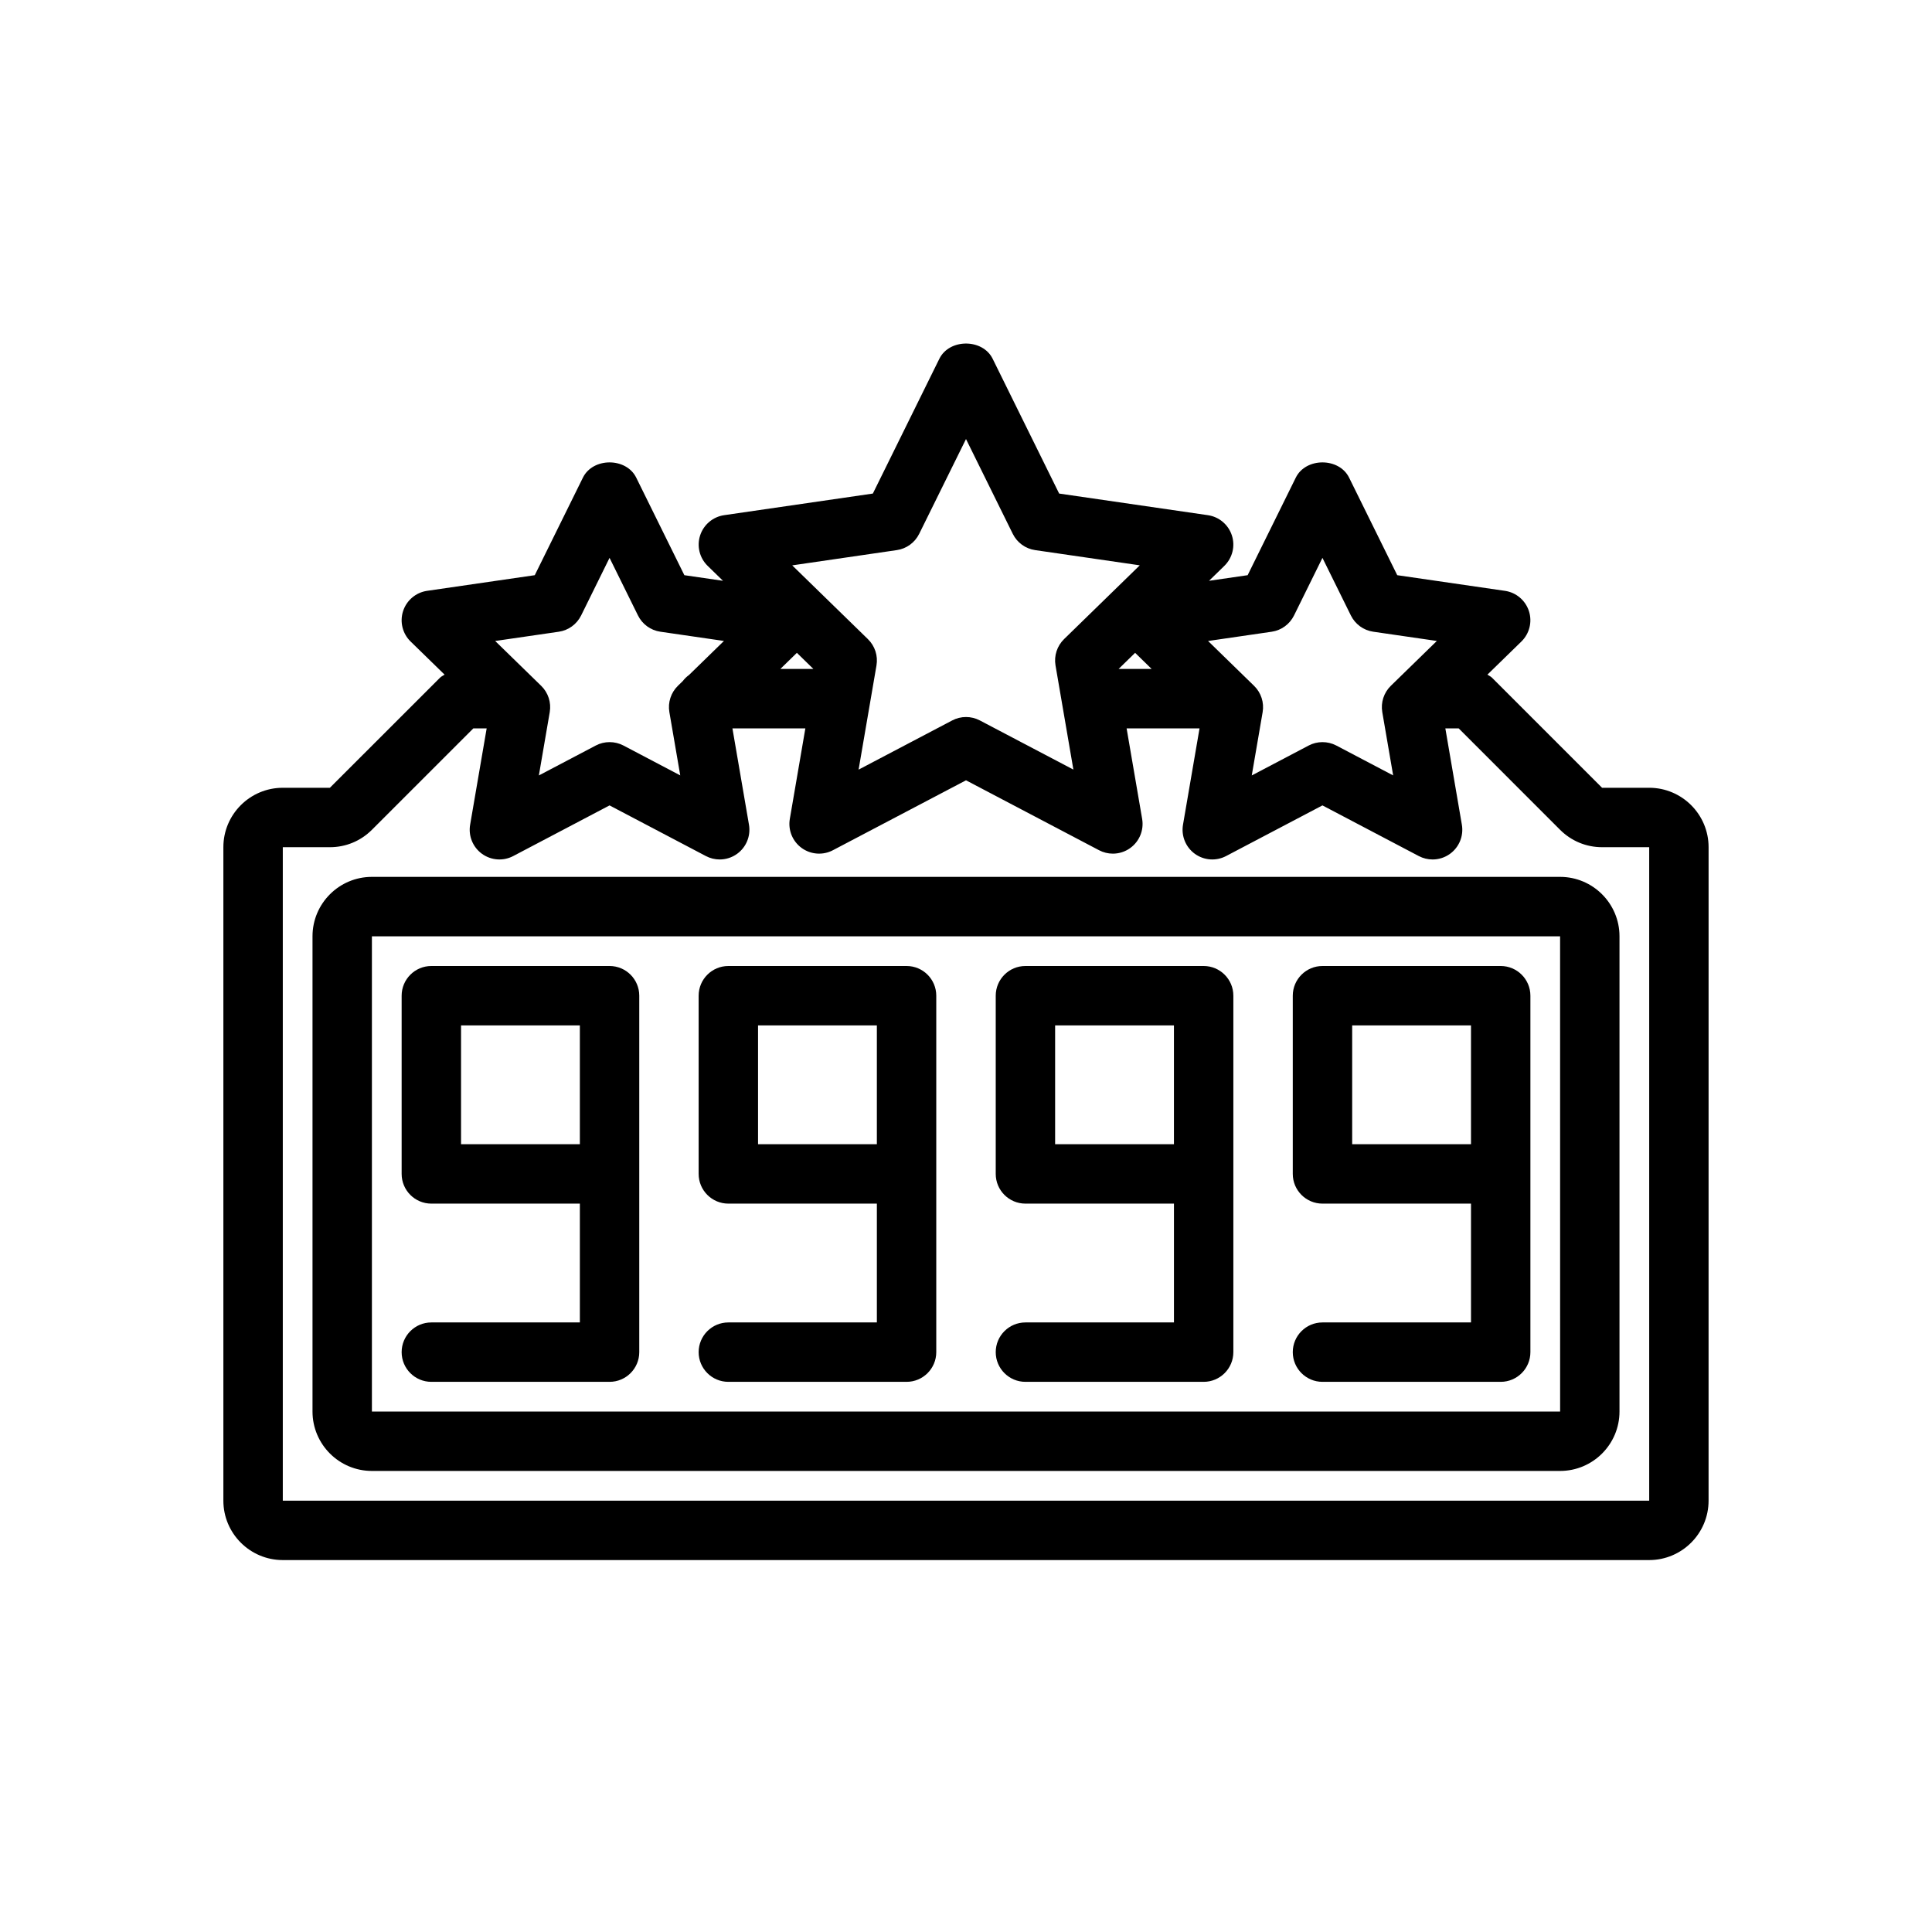 <?xml version="1.0" encoding="UTF-8"?>
<!-- Uploaded to: SVG Repo, www.svgrepo.com, Generator: SVG Repo Mixer Tools -->
<svg fill="#000000" width="800px" height="800px" version="1.1" viewBox="144 144 512 512" xmlns="http://www.w3.org/2000/svg">
 <g>
  <path d="m581.05 352.77h-12.484l-29.18-29.18c-0.348-0.348-0.805-0.527-1.203-0.805l9.004-8.777c2.141-2.094 2.922-5.219 1.992-8.07-0.93-2.852-3.394-4.93-6.352-5.359l-28.543-4.148-12.762-25.859c-2.652-5.375-11.469-5.375-14.121 0l-12.762 25.859-10.234 1.488 4.062-3.961c2.141-2.094 2.922-5.219 1.992-8.07-0.93-2.852-3.394-4.93-6.352-5.359l-39.422-5.731-17.625-35.723c-2.652-5.375-11.469-5.375-14.121 0l-17.625 35.723-39.422 5.731c-2.961 0.434-5.422 2.512-6.352 5.359-0.93 2.852-0.156 5.977 1.992 8.07l4.062 3.961-10.234-1.488-12.762-25.859c-2.652-5.375-11.469-5.375-14.121 0l-12.762 25.859-28.543 4.148c-2.961 0.434-5.422 2.512-6.352 5.359-0.93 2.852-0.156 5.977 1.992 8.07l9.004 8.777c-0.402 0.277-0.859 0.457-1.203 0.805l-29.195 29.18h-12.484c-8.684 0-15.742 7.062-15.742 15.742v173.18c0 8.684 7.062 15.742 15.742 15.742h362.11c8.684 0 15.742-7.062 15.742-15.742l0.004-173.18c0-8.684-7.062-15.746-15.746-15.746zm-100.05-41.352c2.566-0.371 4.777-1.984 5.926-4.305l7.535-15.273 7.535 15.266c1.148 2.32 3.363 3.938 5.926 4.305l16.855 2.449-12.195 11.887c-1.852 1.812-2.699 4.418-2.266 6.965l2.883 16.781-15.074-7.926c-1.145-0.598-2.402-0.895-3.664-0.895-1.258 0-2.519 0.301-3.66 0.906l-15.074 7.926 2.883-16.781c0.434-2.551-0.41-5.156-2.266-6.965l-12.195-11.887zm-31.801 9.863h-8.762l4.383-4.273zm-67.535-31.496c2.566-0.371 4.777-1.984 5.926-4.305l12.41-25.129 12.398 25.129c1.148 2.32 3.363 3.938 5.926 4.305l27.727 4.031-20.066 19.555c-1.852 1.812-2.699 4.418-2.266 6.965l4.738 27.613-24.805-13.035c-1.137-0.598-2.394-0.895-3.652-0.895s-2.519 0.301-3.66 0.906l-24.805 13.035 4.738-27.613c0.434-2.551-0.41-5.156-2.266-6.965l-20.066-19.555zm-22.105 31.496h-8.762l4.383-4.273zm-67.484-9.863c2.566-0.371 4.777-1.984 5.926-4.305l7.535-15.273 7.535 15.266c1.148 2.32 3.363 3.938 5.926 4.305l16.855 2.449-9.266 9.027c-0.637 0.457-1.172 0.977-1.645 1.605l-1.289 1.25c-1.852 1.812-2.699 4.418-2.266 6.965l2.883 16.781-15.074-7.926c-1.141-0.594-2.402-0.891-3.66-0.891-1.258 0-2.519 0.301-3.66 0.906l-15.074 7.926 2.883-16.781c0.434-2.551-0.41-5.156-2.266-6.965l-12.195-11.887zm288.98 230.28h-362.11v-173.18h12.484c4.203 0 8.156-1.637 11.133-4.613l26.875-26.875h3.535l-4.383 25.535c-0.504 2.953 0.707 5.934 3.133 7.699 2.434 1.762 5.644 1.992 8.289 0.598l25.527-13.422 25.527 13.422c1.148 0.605 2.41 0.906 3.66 0.906 1.629 0 3.258-0.504 4.629-1.504 2.426-1.762 3.637-4.746 3.133-7.699l-4.383-25.535h19.324l-4.117 23.992c-0.504 2.953 0.707 5.934 3.133 7.699 2.434 1.762 5.644 1.992 8.289 0.598l35.27-18.531 35.258 18.531c1.148 0.605 2.41 0.906 3.66 0.906 1.629 0 3.258-0.504 4.629-1.504 2.426-1.762 3.637-4.746 3.133-7.699l-4.117-23.992h19.324l-4.383 25.535c-0.504 2.953 0.707 5.934 3.133 7.699 2.434 1.762 5.644 1.992 8.289 0.598l25.535-13.422 25.527 13.422c1.148 0.605 2.41 0.906 3.66 0.906 1.629 0 3.258-0.504 4.629-1.504 2.426-1.762 3.637-4.746 3.133-7.699l-4.379-25.535h3.535l26.871 26.875c2.977 2.973 6.93 4.613 11.133 4.613h12.484z"/>
  <path d="m557.44 376.38h-314.88c-8.684 0-15.742 7.062-15.742 15.742v125.95c0 8.684 7.062 15.742 15.742 15.742h314.88c8.684 0 15.742-7.062 15.742-15.742v-125.95c0-8.68-7.062-15.742-15.746-15.742zm-314.88 141.7v-125.95h314.88l0.008 125.95z"/>
  <path d="m305.54 400h-47.23c-4.344 0-7.871 3.527-7.871 7.871v47.23c0 4.344 3.527 7.871 7.871 7.871h39.359v31.488h-39.359c-4.344 0-7.871 3.527-7.871 7.871s3.527 7.871 7.871 7.871h47.23c4.344 0 7.871-3.527 7.871-7.871v-94.461c0-4.348-3.527-7.871-7.871-7.871zm-39.359 47.23v-31.488h31.488v31.488z"/>
  <path d="m384.25 400h-47.23c-4.344 0-7.871 3.527-7.871 7.871v47.23c0 4.344 3.527 7.871 7.871 7.871h39.359v31.488h-39.359c-4.344 0-7.871 3.527-7.871 7.871s3.527 7.871 7.871 7.871h47.23c4.344 0 7.871-3.527 7.871-7.871v-94.461c0-4.348-3.523-7.871-7.871-7.871zm-39.359 47.23v-31.488h31.488v31.488z"/>
  <path d="m462.98 400h-47.23c-4.344 0-7.871 3.527-7.871 7.871v47.23c0 4.344 3.527 7.871 7.871 7.871h39.359v31.488h-39.359c-4.344 0-7.871 3.527-7.871 7.871s3.527 7.871 7.871 7.871h47.23c4.344 0 7.871-3.527 7.871-7.871v-94.461c0-4.348-3.527-7.871-7.871-7.871zm-39.363 47.23v-31.488h31.488v31.488z"/>
  <path d="m541.7 400h-47.23c-4.344 0-7.871 3.527-7.871 7.871v47.23c0 4.344 3.527 7.871 7.871 7.871h39.359v31.488h-39.359c-4.344 0-7.871 3.527-7.871 7.871s3.527 7.871 7.871 7.871h47.23c4.344 0 7.871-3.527 7.871-7.871v-94.461c0-4.348-3.527-7.871-7.871-7.871zm-39.359 47.23v-31.488h31.488v31.488z"/>
 </g>
</svg>
